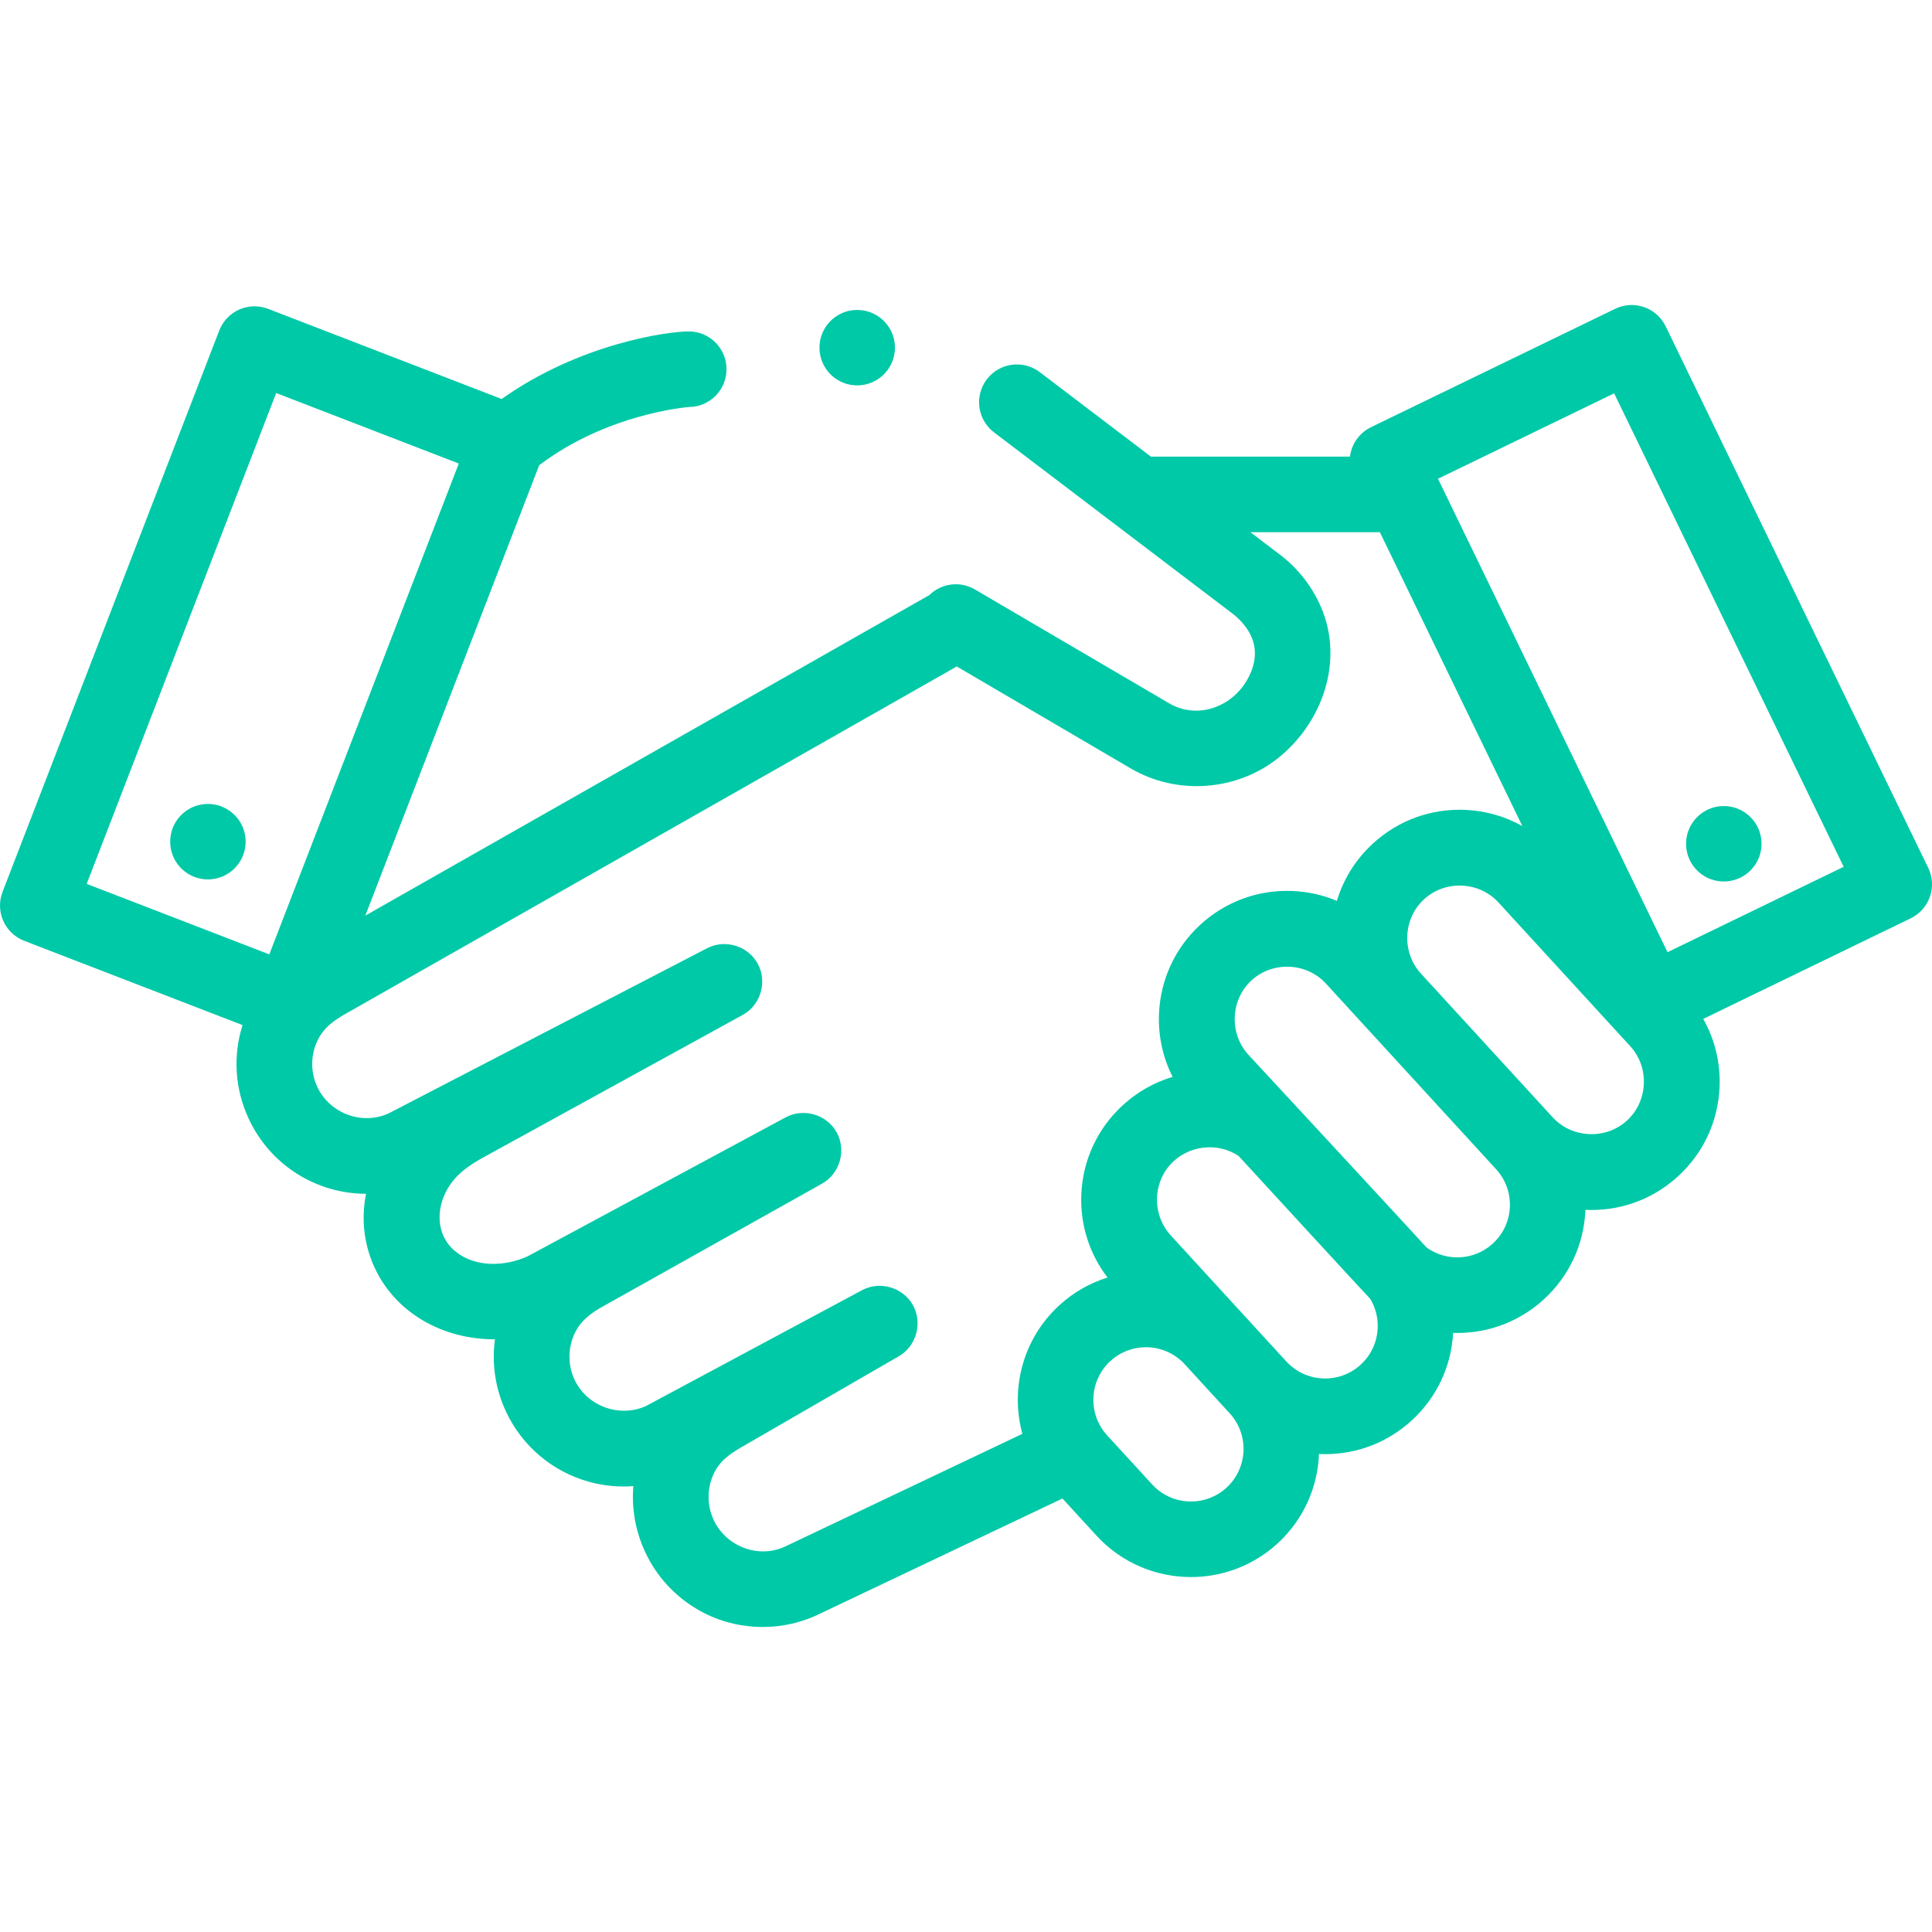 <?xml version="1.0"?>
<svg xmlns="http://www.w3.org/2000/svg" xmlns:xlink="http://www.w3.org/1999/xlink" xmlns:svgjs="http://svgjs.com/svgjs" version="1.1" width="512" height="512" x="0" y="0" viewBox="0 0 512 512" style="enable-background:new 0 0 512 512" xml:space="preserve" class=""><g><g xmlns="http://www.w3.org/2000/svg"><ellipse cx="227.05" cy="92.108" rx="10" ry="10" transform="matrix(.065 -.998 .998 .065 120.485 312.742)" fill="#00c9a7" data-original="#000000" style=""/><ellipse cx="456.863" cy="223.722" rx="10" ry="10" transform="matrix(.677 -.736 .736 .677 -17.13 408.4)" fill="#00c9a7" data-original="#000000" style=""/><path d="m54.681 213.063c-5.518.229-9.806 4.888-9.576 10.406.229 5.518 4.888 9.806 10.406 9.577s9.806-4.888 9.576-10.406c-.229-5.519-4.888-9.806-10.406-9.577z" fill="#00c9a7" data-original="#000000" style=""/><path d="m510.994 229.984-69.569-143.501c-2.414-4.979-8.408-7.059-13.387-4.645l-64.712 31.372c-2.391 1.159-4.224 3.221-5.095 5.731-.234.674-.387 1.366-.473 2.064h-52.756l-29.453-22.384c-4.406-3.348-10.691-2.491-14.04 1.915-3.348 4.406-2.491 10.692 1.915 14.04l63.656 48.376c2.692 2.251 4.922 5.227 5.389 8.788.451 3.444-.806 6.884-2.753 9.684-4.479 6.442-12.935 9.036-19.937 4.925l-51.416-30.139c-3.989-2.338-8.922-1.596-12.072 1.492l-149.475 84.945 46.081-119.366c18.075-13.657 39.013-15.369 39.71-15.415 5.49-.05 9.925-4.517 9.925-10.019 0-5.534-4.486-10.02-10.02-10.02-5.488 0-28.766 3.157-49.569 17.913l-61.881-23.888c-5.165-1.994-10.964.577-12.956 5.739l-57.434 148.774c-.957 2.479-.89 5.237.186 7.666 1.076 2.43 3.073 4.333 5.552 5.29l57.864 22.338c-2.596 8.238-2.021 17.019 1.662 24.877 5.66 12.131 17.74 19.8 31.061 19.838-.482 2.463-.704 4.968-.611 7.482.157 4.253 1.144 8.351 2.934 12.184 5.619 12.008 18.109 18.892 31.655 18.891.065 0 .13-.005.195-.005-.89 6.493.092 13.114 2.938 19.199 4.28 9.126 12.308 15.897 22.017 18.576 3.809 1.054 7.781 1.435 11.721 1.139-.507 5.979.596 12.042 3.138 17.475 2.986 6.399 7.792 11.661 13.876 15.208 9.627 5.654 21.672 6.162 31.767 1.442l64.935-30.846 9 9.817c6.693 7.301 15.863 11.004 25.064 11.004 8.206 0 16.437-2.948 22.949-8.917 6.94-6.362 10.627-14.965 10.974-23.702.048.002.095.008.142.01.505.022 1.008.033 1.51.033 8.518 0 16.61-3.141 22.928-8.933 6.599-6.05 10.478-14.278 10.962-23.203.38.012.76.025 1.139.025 8.518 0 16.61-3.141 22.928-8.933 6.691-6.134 10.593-14.506 10.987-23.575.002-.042.001-.084.002-.126.042.002.084.007.126.009.505.022 1.008.033 1.511.033 8.518 0 16.609-3.141 22.927-8.933 6.691-6.134 10.593-14.506 10.988-23.575.279-6.43-1.237-12.661-4.325-18.13l54.971-26.65c4.983-2.416 7.063-8.409 4.649-13.389zm-437.802-125.829 48.396 18.683-50.217 130.08-48.396-18.683zm134.894 305.682c-7.176 3.356-15.846-.073-19.048-7.236-1.69-3.78-1.679-8.158.053-11.923 1.633-3.551 4.323-5.383 7.581-7.261l41.527-23.995c4.67-2.696 6.354-8.847 3.735-13.547-2.619-4.701-8.73-6.507-13.482-3.959l-57.304 30.721c-7.238 3.235-15.991-.167-19.095-7.468-1.59-3.739-1.516-8.022.195-11.708 1.631-3.513 4.318-5.45 7.587-7.275l58.025-32.512c4.729-2.649 6.483-8.816 3.882-13.56-2.603-4.748-8.761-6.57-13.531-4.002l-68.338 36.805c-5.928 2.695-13.71 3.068-19.049-1.165-5.575-4.419-5.373-12.092-1.644-17.629 2.392-3.553 5.663-5.611 9.328-7.628l68.33-37.534c4.739-2.604 6.552-8.735 4.01-13.497-2.541-4.761-8.649-6.668-13.447-4.179l-84.39 43.768c-7.004 3.203-15.485.078-18.832-6.819-1.848-3.807-1.919-8.279-.192-12.143 1.63-3.647 4.376-5.595 7.727-7.494l161.844-91.974 46.081 27.012c12.3 7.22 28.276 6.042 39.346-2.955 10.36-8.42 16.064-22.444 12.56-35.578-1.881-7.048-6.375-13.552-12.171-17.974l-8.003-6.082h34.315l37.755 77.878c-4.583-2.574-9.735-4.064-15.14-4.298-9.065-.392-17.747 2.767-24.439 8.901-4.572 4.191-7.839 9.427-9.577 15.216-3.667-1.541-7.615-2.439-11.708-2.617-9.072-.395-17.747 2.767-24.439 8.901s-10.593 14.506-10.987 23.575c-.257 5.907 1.004 11.645 3.603 16.78-4.854 1.451-9.356 3.989-13.201 7.514-6.691 6.134-10.593 14.506-10.987 23.575-.35 8.041 2.102 15.773 6.937 22.087-4.611 1.442-8.985 3.886-12.776 7.361-9.702 8.894-13.041 22.165-9.788 34.064zm116.949-15.586c-5.667 5.195-14.505 4.811-19.701-.856l-11.923-13.006c-5.196-5.667-4.811-14.505.856-19.701 2.672-2.45 6.049-3.659 9.417-3.659 3.775 0 7.538 1.52 10.284 4.515l11.923 13.007c5.196 5.667 4.811 14.505-.856 19.7zm35.555-32.593c-5.668 5.196-14.506 4.811-19.701-.856l-30.651-33.436c-4.328-4.721-4.845-12.035-1.217-17.317 4.267-6.212 12.988-7.891 19.249-3.682 0 0 34.18 37.215 34.863 37.849 1.397 2.322 2.086 5 1.966 7.769-.162 3.721-1.764 7.156-4.509 9.673zm35.029-32.112c-2.746 2.518-6.324 3.812-10.028 3.653-2.769-.12-5.378-1.04-7.569-2.633-.572-.735-47.199-51.068-47.199-51.068-5.13-5.597-4.755-14.573.856-19.701 5.613-5.129 14.558-4.755 19.701.856l45.095 49.193c2.517 2.746 3.814 6.307 3.653 10.028-.162 3.721-1.763 7.156-4.509 9.672zm35.555-32.593c-5.604 5.136-14.566 4.745-19.7-.856l-34.926-38.1c-5.131-5.597-4.755-14.573.856-19.7 5.613-5.129 14.558-4.755 19.7.856l34.927 38.101c5.136 5.602 4.746 14.564-.857 19.699zm10.737-44.613-60.827-125.469 46.68-22.63 60.827 125.469z" fill="#00c9a7" data-original="#000000" style=""/></g></g></svg>

